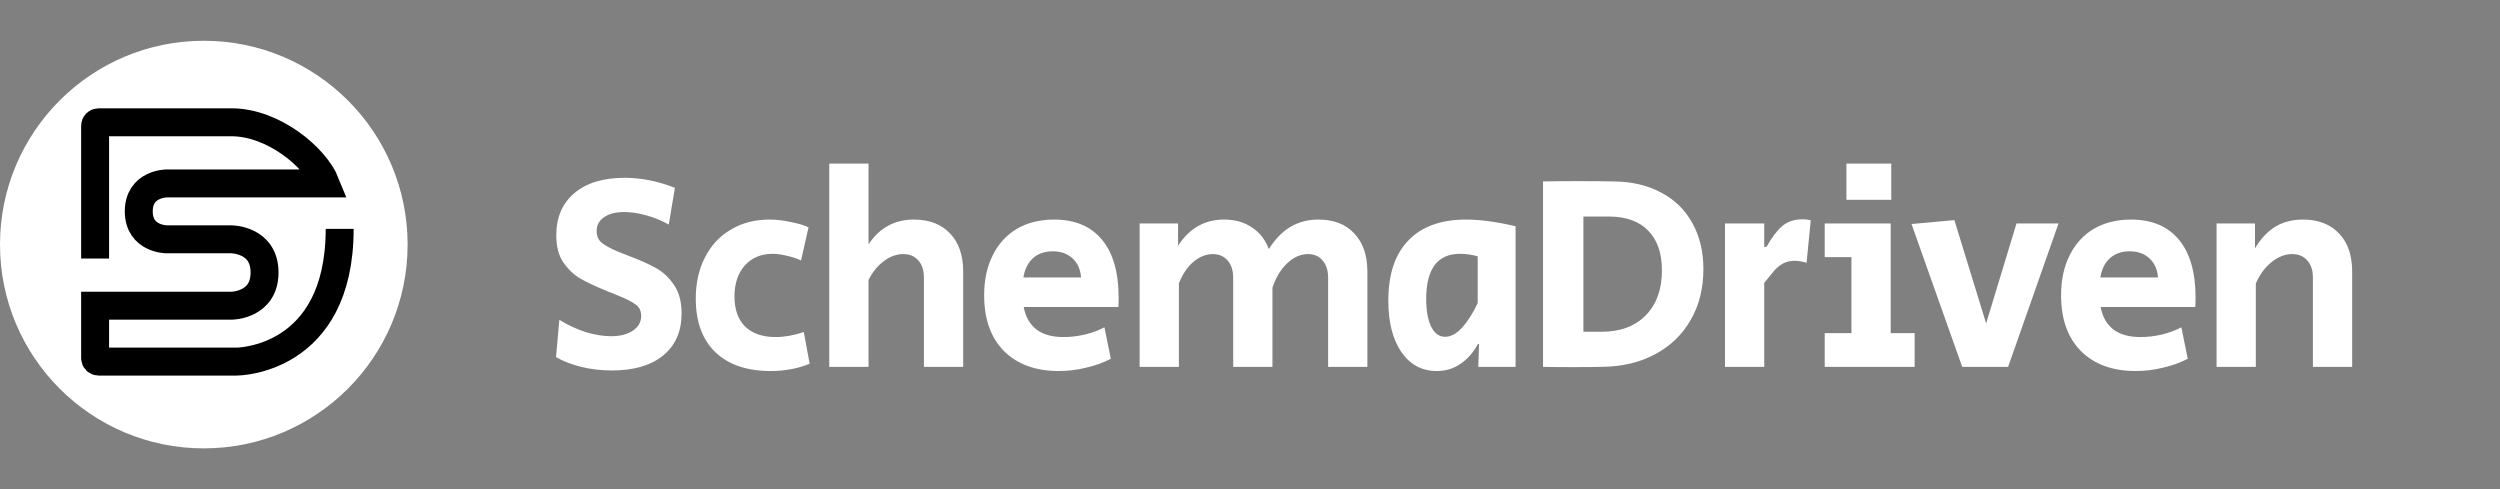 <svg width="184" height="36" viewBox="0 0 184 36" fill="none" xmlns="http://www.w3.org/2000/svg">
<rect x="0" y="0" width="184" height="36" fill="#808080" stroke="none"/>
<circle cx="15" cy="18" r="15" fill="white"/>
<path d="M7 19.029V9.257C7 9.115 7.113 9 7.255 9C8.469 9 13.746 9 17.029 9C20.114 9 23.2 11.571 23.971 13.5H12.271C12.271 13.5 10.214 13.5 10.214 15.557C10.214 17.614 12.271 17.614 12.271 17.614H17.029C17.029 17.614 19.471 17.614 19.471 20.057C19.471 22.5 17.029 22.5 17.029 22.5H7V26.357C7 26.499 7.115 26.614 7.257 26.614H17.414C17.414 26.614 25 26.614 25 16.843" stroke="black" stroke-width="2.057"/>
<path d="M45.041 27.266C44.248 27.266 43.49 27.178 42.766 27C42.056 26.822 41.441 26.583 40.922 26.283L41.168 23.537C41.783 23.919 42.425 24.22 43.094 24.439C43.777 24.643 44.406 24.746 44.979 24.746C45.635 24.746 46.168 24.609 46.578 24.336C46.987 24.063 47.192 23.701 47.192 23.25C47.192 22.881 47.056 22.601 46.783 22.41C46.509 22.205 46.079 21.986 45.492 21.754L45 21.549C44.931 21.522 44.856 21.495 44.774 21.467C44.693 21.426 44.597 21.385 44.488 21.344C43.723 21.03 43.108 20.736 42.643 20.463C42.179 20.176 41.776 19.78 41.434 19.275C41.106 18.769 40.943 18.114 40.943 17.308C40.943 15.996 41.387 14.965 42.275 14.213C43.163 13.462 44.399 13.086 45.983 13.086C47.186 13.086 48.415 13.332 49.672 13.824L49.221 16.529C48.716 16.242 48.169 16.017 47.582 15.853C47.008 15.689 46.462 15.607 45.942 15.607C45.3 15.607 44.802 15.737 44.447 15.996C44.091 16.242 43.914 16.577 43.914 17C43.914 17.369 44.037 17.656 44.283 17.861C44.529 18.066 44.925 18.284 45.471 18.517L46.311 18.845C47.104 19.145 47.759 19.439 48.278 19.726C48.797 20.012 49.242 20.429 49.61 20.976C49.979 21.508 50.164 22.205 50.164 23.066C50.164 24.391 49.713 25.422 48.811 26.16C47.91 26.898 46.653 27.266 45.041 27.266ZM56.721 27.307C54.972 27.307 53.613 26.843 52.643 25.914C51.687 24.985 51.209 23.674 51.209 21.98C51.209 20.832 51.434 19.821 51.885 18.947C52.336 18.059 52.971 17.376 53.791 16.898C54.611 16.406 55.56 16.16 56.639 16.16C57.145 16.16 57.67 16.222 58.217 16.345C58.777 16.454 59.207 16.584 59.508 16.734L58.955 19.172C58.64 19.022 58.292 18.906 57.91 18.824C57.541 18.728 57.192 18.681 56.864 18.681C56.018 18.681 55.334 18.968 54.815 19.541C54.31 20.115 54.057 20.873 54.057 21.816C54.057 22.772 54.317 23.51 54.836 24.029C55.369 24.548 56.12 24.807 57.09 24.807C57.732 24.807 58.422 24.684 59.16 24.439L59.59 26.775C58.702 27.13 57.746 27.307 56.721 27.307ZM61.034 12.041H63.923V17.984C64.347 17.355 64.832 16.898 65.378 16.611C65.924 16.31 66.553 16.16 67.263 16.16C68.397 16.16 69.285 16.502 69.927 17.185C70.569 17.854 70.89 18.79 70.89 19.992V27H68.001V20.443C68.001 19.896 67.864 19.473 67.591 19.172C67.318 18.858 66.949 18.701 66.484 18.701C65.979 18.701 65.494 18.879 65.03 19.234C64.579 19.575 64.21 20.033 63.923 20.607V27H61.034V12.041ZM77.925 27.307C76.218 27.307 74.872 26.816 73.888 25.832C72.919 24.848 72.434 23.482 72.434 21.734C72.434 20.6 72.645 19.616 73.069 18.783C73.492 17.936 74.087 17.287 74.852 16.836C75.63 16.386 76.539 16.16 77.577 16.16C79.107 16.16 80.282 16.652 81.101 17.636C81.921 18.619 82.331 20.04 82.331 21.898C82.331 22.212 82.324 22.444 82.31 22.594H75.343C75.48 23.318 75.794 23.872 76.286 24.254C76.778 24.623 77.44 24.807 78.274 24.807C78.779 24.807 79.305 24.746 79.852 24.623C80.398 24.486 80.876 24.309 81.286 24.09L81.757 26.406C81.211 26.693 80.603 26.911 79.933 27.061C79.278 27.225 78.608 27.307 77.925 27.307ZM79.565 20.422C79.524 19.835 79.319 19.37 78.95 19.029C78.581 18.674 78.089 18.496 77.475 18.496C76.887 18.496 76.402 18.667 76.02 19.008C75.651 19.35 75.418 19.821 75.323 20.422H79.565ZM83.877 16.447H86.705V18.086C87.539 16.802 88.666 16.16 90.086 16.16C90.892 16.16 91.575 16.351 92.135 16.734C92.709 17.103 93.126 17.636 93.385 18.332C93.864 17.581 94.396 17.035 94.984 16.693C95.585 16.338 96.268 16.16 97.033 16.16C98.167 16.16 99.048 16.502 99.676 17.185C100.318 17.854 100.639 18.79 100.639 19.992V27H97.75V20.443C97.75 19.896 97.613 19.473 97.34 19.172C97.081 18.858 96.725 18.701 96.275 18.701C95.715 18.701 95.195 18.933 94.717 19.398C94.239 19.862 93.884 20.456 93.652 21.18V27H90.763V20.443C90.763 19.91 90.626 19.487 90.353 19.172C90.079 18.858 89.718 18.701 89.267 18.701C88.761 18.701 88.283 18.892 87.832 19.275C87.395 19.644 87.04 20.17 86.767 20.853V27H83.877V16.447ZM105.747 27.307C104.654 27.307 103.786 26.843 103.144 25.914C102.502 24.985 102.181 23.721 102.181 22.123C102.181 20.183 102.673 18.708 103.656 17.697C104.64 16.672 106.054 16.16 107.898 16.16C108.936 16.16 110.152 16.324 111.546 16.652V27H108.8L108.861 25.32H108.779C108.424 25.962 107.987 26.454 107.468 26.795C106.962 27.137 106.389 27.307 105.747 27.307ZM106.361 24.787C106.785 24.787 107.201 24.562 107.611 24.111C108.021 23.66 108.404 23.059 108.759 22.308V18.865C108.322 18.742 107.884 18.681 107.447 18.681C106.628 18.681 106.006 18.961 105.583 19.521C105.173 20.081 104.968 20.907 104.968 22C104.968 22.861 105.091 23.544 105.337 24.049C105.583 24.541 105.924 24.787 106.361 24.787ZM115.739 27.02C114.769 27.02 114.045 27.014 113.567 27V13.353C114.154 13.339 115.022 13.332 116.169 13.332C117.33 13.332 118.198 13.339 118.772 13.353C120.11 13.367 121.271 13.64 122.255 14.172C123.252 14.692 124.017 15.436 124.55 16.406C125.096 17.376 125.37 18.51 125.37 19.808C125.37 21.228 125.056 22.478 124.427 23.558C123.812 24.637 122.938 25.477 121.804 26.078C120.684 26.679 119.379 26.986 117.89 27C117.412 27.014 116.695 27.02 115.739 27.02ZM117.87 24.418C119.25 24.418 120.336 24.015 121.128 23.209C121.92 22.403 122.317 21.297 122.317 19.89C122.317 18.619 121.975 17.642 121.292 16.959C120.623 16.276 119.653 15.935 118.382 15.935H116.538V24.418H117.87ZM126.959 16.447H129.848V18.168H130.012C130.409 17.472 130.798 16.959 131.18 16.631C131.577 16.304 132.068 16.14 132.656 16.14C132.902 16.14 133.107 16.167 133.27 16.222L132.963 19.336C132.608 19.241 132.321 19.193 132.102 19.193C131.788 19.193 131.508 19.254 131.262 19.377C131.03 19.5 130.818 19.664 130.627 19.869C130.45 20.074 130.19 20.388 129.848 20.812V27H126.959V16.447ZM135.897 12.041H139.196V14.705H135.897V12.041ZM134.299 24.521H136.266V18.927H134.299V16.447H139.155V24.521H140.917V27H134.299V24.521ZM140.688 16.488L143.843 16.201L146.179 23.803L148.413 16.447H151.507L147.798 27H144.417L140.688 16.488ZM157.188 27.307C155.48 27.307 154.134 26.816 153.151 25.832C152.181 24.848 151.696 23.482 151.696 21.734C151.696 20.6 151.908 19.616 152.331 18.783C152.755 17.936 153.349 17.287 154.114 16.836C154.893 16.386 155.801 16.16 156.839 16.16C158.369 16.16 159.544 16.652 160.364 17.636C161.183 18.619 161.593 20.04 161.593 21.898C161.593 22.212 161.586 22.444 161.573 22.594H154.606C154.742 23.318 155.057 23.872 155.548 24.254C156.04 24.623 156.703 24.807 157.536 24.807C158.041 24.807 158.567 24.746 159.114 24.623C159.66 24.486 160.138 24.309 160.548 24.09L161.02 26.406C160.473 26.693 159.865 26.911 159.196 27.061C158.54 27.225 157.871 27.307 157.188 27.307ZM158.827 20.422C158.786 19.835 158.581 19.37 158.212 19.029C157.843 18.674 157.352 18.496 156.737 18.496C156.149 18.496 155.665 18.667 155.282 19.008C154.913 19.35 154.681 19.821 154.585 20.422H158.827ZM163.14 16.447H165.968V18.271C166.405 17.547 166.91 17.014 167.484 16.672C168.058 16.331 168.727 16.16 169.492 16.16C170.626 16.16 171.514 16.502 172.156 17.185C172.798 17.854 173.119 18.79 173.119 19.992V27H170.23V20.443C170.23 19.896 170.093 19.473 169.82 19.172C169.547 18.858 169.178 18.701 168.713 18.701C168.167 18.701 167.648 18.906 167.156 19.316C166.664 19.726 166.289 20.245 166.029 20.873V27H163.14V16.447Z" fill="white"/>
</svg>
